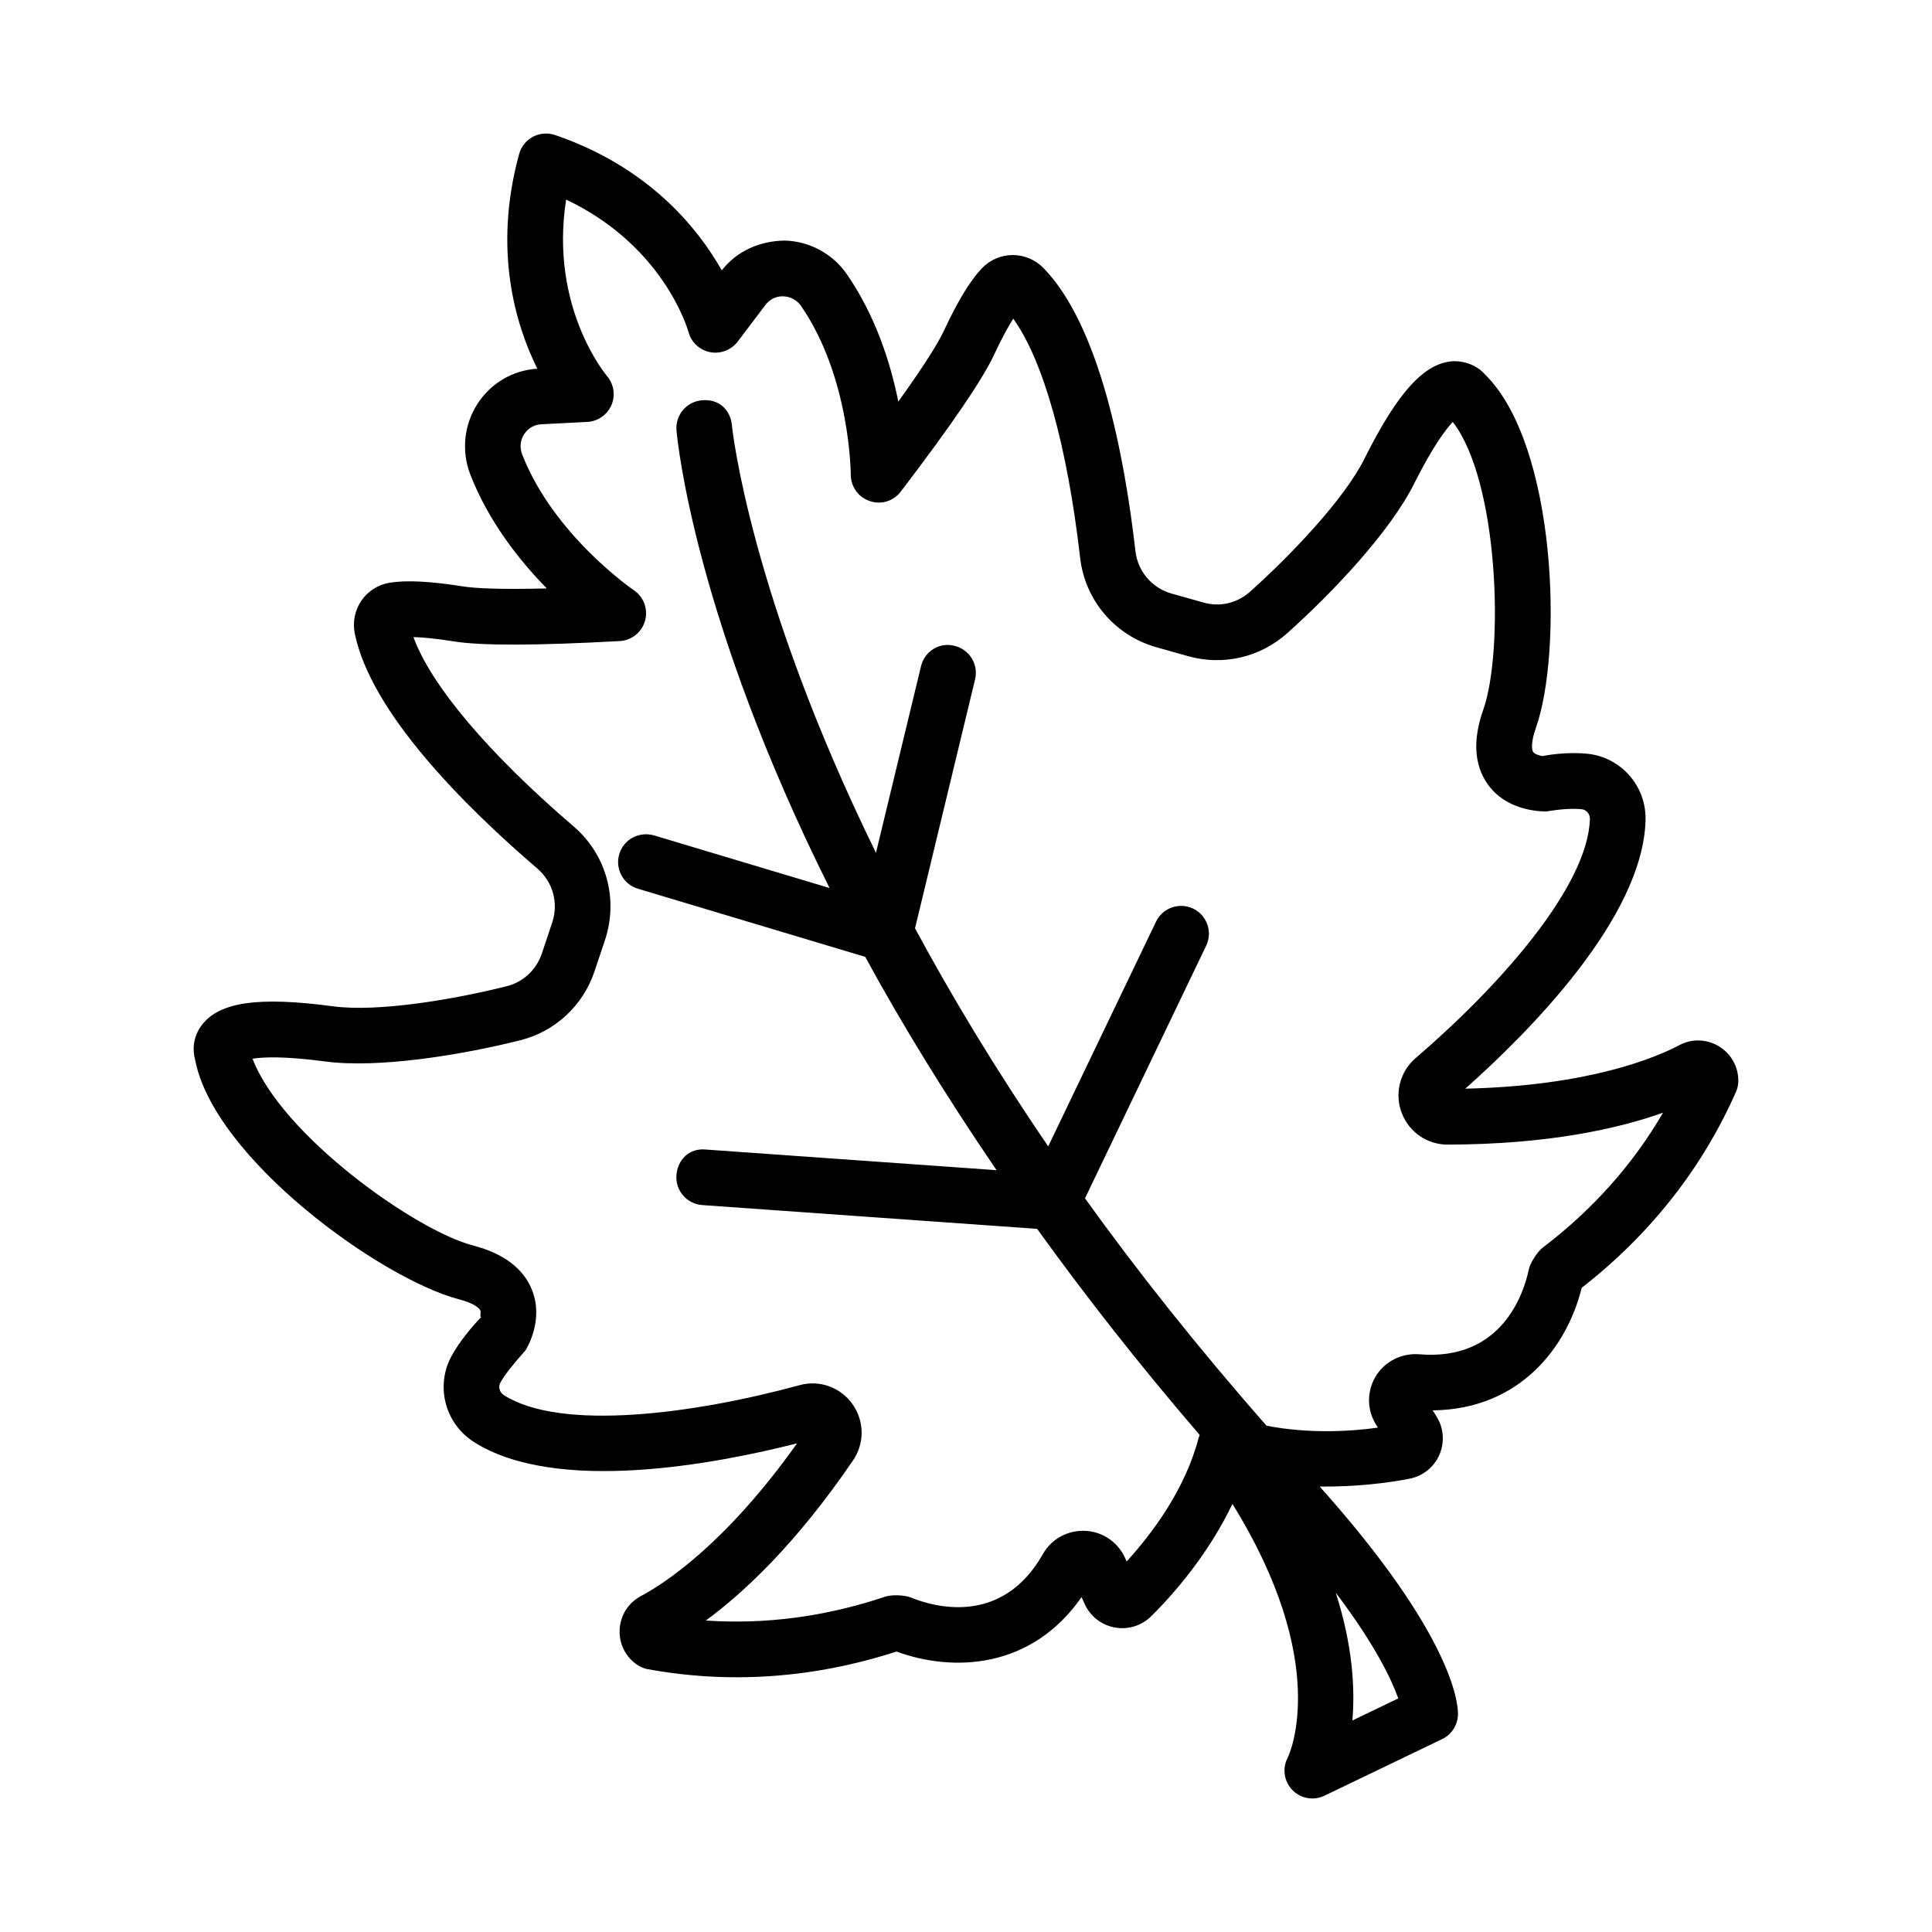 <?xml version="1.0" encoding="UTF-8"?>
<!-- The Best Svg Icon site in the world: iconSvg.co, Visit us! https://iconsvg.co -->
<svg fill="#000000" width="800px" height="800px" version="1.1" viewBox="144 144 512 512" xmlns="http://www.w3.org/2000/svg">
 <path d="m599.51 421.27c-3.277-1.965-7.184-2.043-10.461-0.297-6.266 3.305-23.969 10.805-56.738 11.535 16.512-14.641 47.07-45.18 47.773-71.109 0.27-9.191-6.699-16.961-15.793-17.684-3.656-0.316-7.977-0.055-11.469 0.648-0.25-0.008-2.016-0.352-2.519-1.082-0.379-0.559-0.648-2.512 0.703-6.32 7.203-20.285 5.527-74.871-13.344-93.609-1.676-1.973-4.629-3.664-8.41-3.637-7.707 0.344-14.785 8.086-23.68 25.887-5.438 10.859-19.719 25.75-30.289 35.195-3.367 3.016-7.996 4.16-12.406 2.863l-8.371-2.352c-5.203-1.457-8.984-5.871-9.598-11.238-2.973-25.859-9.598-59.871-24.363-75.023-2.144-2.207-5.113-3.465-8.156-3.465h-0.055c-3.062 0.02-6.016 1.297-8.141 3.531-3.133 3.312-6.43 8.75-10.086 16.602-1.297 2.773-4.484 8.191-12.047 18.707-2.035-10.121-5.977-22.652-13.613-33.719-3.746-5.449-9.922-8.797-16.531-8.949-6.57 0.109-12.605 2.727-16.637 7.894-6.391-11.289-19.395-27.379-44.188-35.871-1.891-0.648-4.016-0.484-5.816 0.441-1.781 0.938-3.117 2.566-3.672 4.512l-0.055 0.188c0 0.027-0.02 0.055-0.02 0.082-6.898 25.289-0.898 45.082 4.863 56.703-6.535 0.434-12.301 3.816-15.863 9.336-3.582 5.547-4.285 12.551-1.891 18.719 4.879 12.516 13.055 22.816 20.273 30.18-12.91 0.324-19.23-0.062-22.258-0.539-8.605-1.367-14.945-1.691-19.41-0.973-3.008 0.496-5.727 2.215-7.453 4.727-1.746 2.539-2.394 5.719-1.766 8.734 4.25 20.816 28.684 45.387 48.418 62.32 4.086 3.519 5.617 9.121 3.906 14.262l-2.754 8.23c-1.457 4.32-4.934 7.562-9.328 8.66-13.773 3.457-34.051 6.949-46.133 5.305-19.699-2.629-30.109-1.133-34.715 5.078-2.285 3.07-2.414 6.519-1.73 9.004 4.918 26.145 49.16 58.16 69.992 63.59 3.891 1.008 5.348 2.332 5.617 2.945 0.27 0.668-0.344 2.188 0.379 1.574-3.422 3.602-6.066 7.051-7.867 10.246-4.519 7.957-1.98 18.07 5.746 23.012 21.895 13.965 64.32 5.809 85.676 0.387-18.996 26.703-35.148 37.156-41.398 40.48-3.312 1.773-5.418 5.078-5.617 8.84-0.199 3.773 1.547 7.273 4.684 9.391 0.848 0.566 1.801 0.965 2.809 1.145 7.816 1.422 15.684 2.133 23.555 2.133 14.117 0 28.289-2.277 42.316-6.816 15.145 5.547 35.816 4.582 49.051-14.434l0.793 1.773c1.457 3.277 4.449 5.629 7.977 6.285 3.531 0.641 7.113-0.449 9.652-2.961 7.074-6.984 15.547-17.285 21.555-29.781 26.203 42.246 15.133 66.254 14.637 67.262-1.477 2.816-0.973 6.266 1.242 8.543 1.422 1.477 3.332 2.25 5.293 2.25 1.082 0 2.18-0.234 3.203-0.73l31.223-15.02c2.484-1.199 4.106-3.711 4.176-6.484 0.07-3.258-1.688-21.328-36.645-60.426 9.613 0.09 18.199-0.973 23.824-2.086 3.531-0.695 6.484-3.07 7.906-6.367 1.422-3.297 1.133-7.086-0.758-10.102l-1.027-1.637c23.281-0.281 35.652-16.938 39.488-32.477 18.168-14.18 31.91-31.637 40.875-51.902 0.414-0.938 0.629-1.953 0.629-2.981 0.004-3.762-1.941-7.184-5.164-9.129zm-84.957 172.83-12.156 5.844c0.719-8.418 0.09-19.844-4.41-33.871 10.66 14.125 14.891 23.273 16.566 28.027zm38.301-119.48c-1.441 1.082-3.348 4.07-3.711 5.824-1.188 5.727-6.805 24.383-29.137 22.445-5.133-0.359-9.938 2.43-12.066 7.059-1.73 3.754-1.457 8.094 0.719 11.586l0.504 0.801c-7.352 1.035-18.406 1.652-29.527-0.512-18.254-20.793-34.234-40.938-48.102-60.25l32.109-66.949c1.766-3.672 0.215-8.074-3.457-9.84-3.621-1.73-8.066-0.227-9.832 3.465l-28.57 59.547c-13.98-20.461-25.566-39.754-35.297-57.781l15.914-65.969c0.953-3.961-1.477-7.941-5.438-8.895-4.051-1.043-7.957 1.484-8.895 5.438l-11.926 49.41c-33.438-68.148-38.105-112.48-38.168-113.21-0.359-4.043-3.277-7.148-7.996-6.707-4.051 0.359-7.039 3.926-6.699 7.977 0.273 3.144 4.938 49.895 40.566 121.28l-46.547-13.957c-3.961-1.117-8.012 1.055-9.184 4.953-1.172 3.898 1.043 8.012 4.934 9.184l60.25 18.059c9.582 17.621 21.234 36.621 34.801 56.531l-76.953-5.465c-4.539-0.496-7.598 2.773-7.887 6.832-0.289 4.062 2.773 7.59 6.844 7.879l88.746 6.305c12.629 17.539 26.879 35.77 43.047 54.578-0.035 0.094 0 0.199-0.031 0.293-0.039 0.121-0.137 0.211-0.168 0.336-3.531 13.75-12.336 25.488-19.125 32.934l-0.398-0.883c-1.691-3.781-5.133-6.438-9.203-7.094-5.133-0.785-10.102 1.594-12.605 6.031-11.02 19.5-29.512 13.73-34.844 11.551-1.637-0.719-5.203-0.863-6.949-0.27-15.809 5.312-31.727 7.391-47.52 6.32 10.102-7.418 23.949-20.348 39.02-42.449 3.008-4.422 3.023-10.137 0.055-14.594-3.098-4.644-8.84-6.859-14.262-5.32-27.945 7.617-63.238 12.301-78.367 2.609-1.117-0.711-1.512-2.199-0.883-3.312 1.223-2.16 3.168-4.637 6.625-8.5 0.504-0.809 4.879-8.094 1.766-15.988-2.269-5.734-7.527-9.715-15.629-11.832-15.469-4.035-50.781-29.316-58.449-49.5 2.719-0.449 8.41-0.719 19.25 0.73 14.047 1.863 35.906-1.664 51.66-5.609 9.293-2.332 16.676-9.176 19.719-18.293l2.754-8.23c3.637-10.848 0.398-22.68-8.266-30.133-22.672-19.445-37.832-37.426-42.477-50.203 2.379 0.062 5.816 0.359 10.734 1.152 7.273 1.152 21.66 1.125 43.953-0.098 3.152-0.18 5.852-2.352 6.699-5.402 0.828-3.051-0.359-6.301-2.988-8.074-0.215-0.145-21.246-14.574-29.586-35.977-0.703-1.809-0.523-3.766 0.523-5.367 1.008-1.574 2.664-2.531 4.539-2.629l12.191-0.629c2.809-0.145 5.293-1.883 6.41-4.465 1.098-2.594 0.629-5.582-1.207-7.715-0.164-0.199-15.289-18.152-10.805-46.734 25.73 12.184 32.16 34.133 32.43 35.113 0.738 2.719 2.953 4.781 5.727 5.32 2.738 0.523 5.582-0.559 7.293-2.781l7.348-9.723c1.133-1.496 2.863-2.379 4.734-2.297 1.91 0.047 3.637 0.98 4.734 2.574 13.035 18.926 13.164 44.434 13.164 44.684 0 3.168 2.016 5.988 5.023 6.996 2.988 1.055 6.32 0.027 8.23-2.504 13.523-17.754 21.625-29.629 24.742-36.312 2.106-4.5 3.781-7.508 5.059-9.516 7.941 11.012 14.316 33.637 17.719 63.32 1.297 11.352 9.254 20.68 20.273 23.77l8.355 2.352c9.254 2.594 19.051 0.332 26.234-6.066 12.102-10.812 27.281-26.895 33.637-39.598 4.953-9.914 8.371-14.406 10.266-16.406 12.281 15.863 13.539 60.836 8.086 76.242-2.789 7.887-2.449 14.477 1.027 19.562 4.809 7.023 13.359 7.41 15.648 7.418 3.691-0.613 6.805-0.828 9.328-0.602 1.262 0.098 2.285 1.25 2.25 2.574-0.504 17.988-24.184 44.539-46.207 63.41-4.231 3.656-5.672 9.605-3.566 14.758 2 4.961 6.734 8.148 12.066 8.148h0.055c26.742-0.055 45.234-4.258 57.027-8.453-7.914 13.656-18.609 25.656-31.863 35.75z"/>
</svg>
